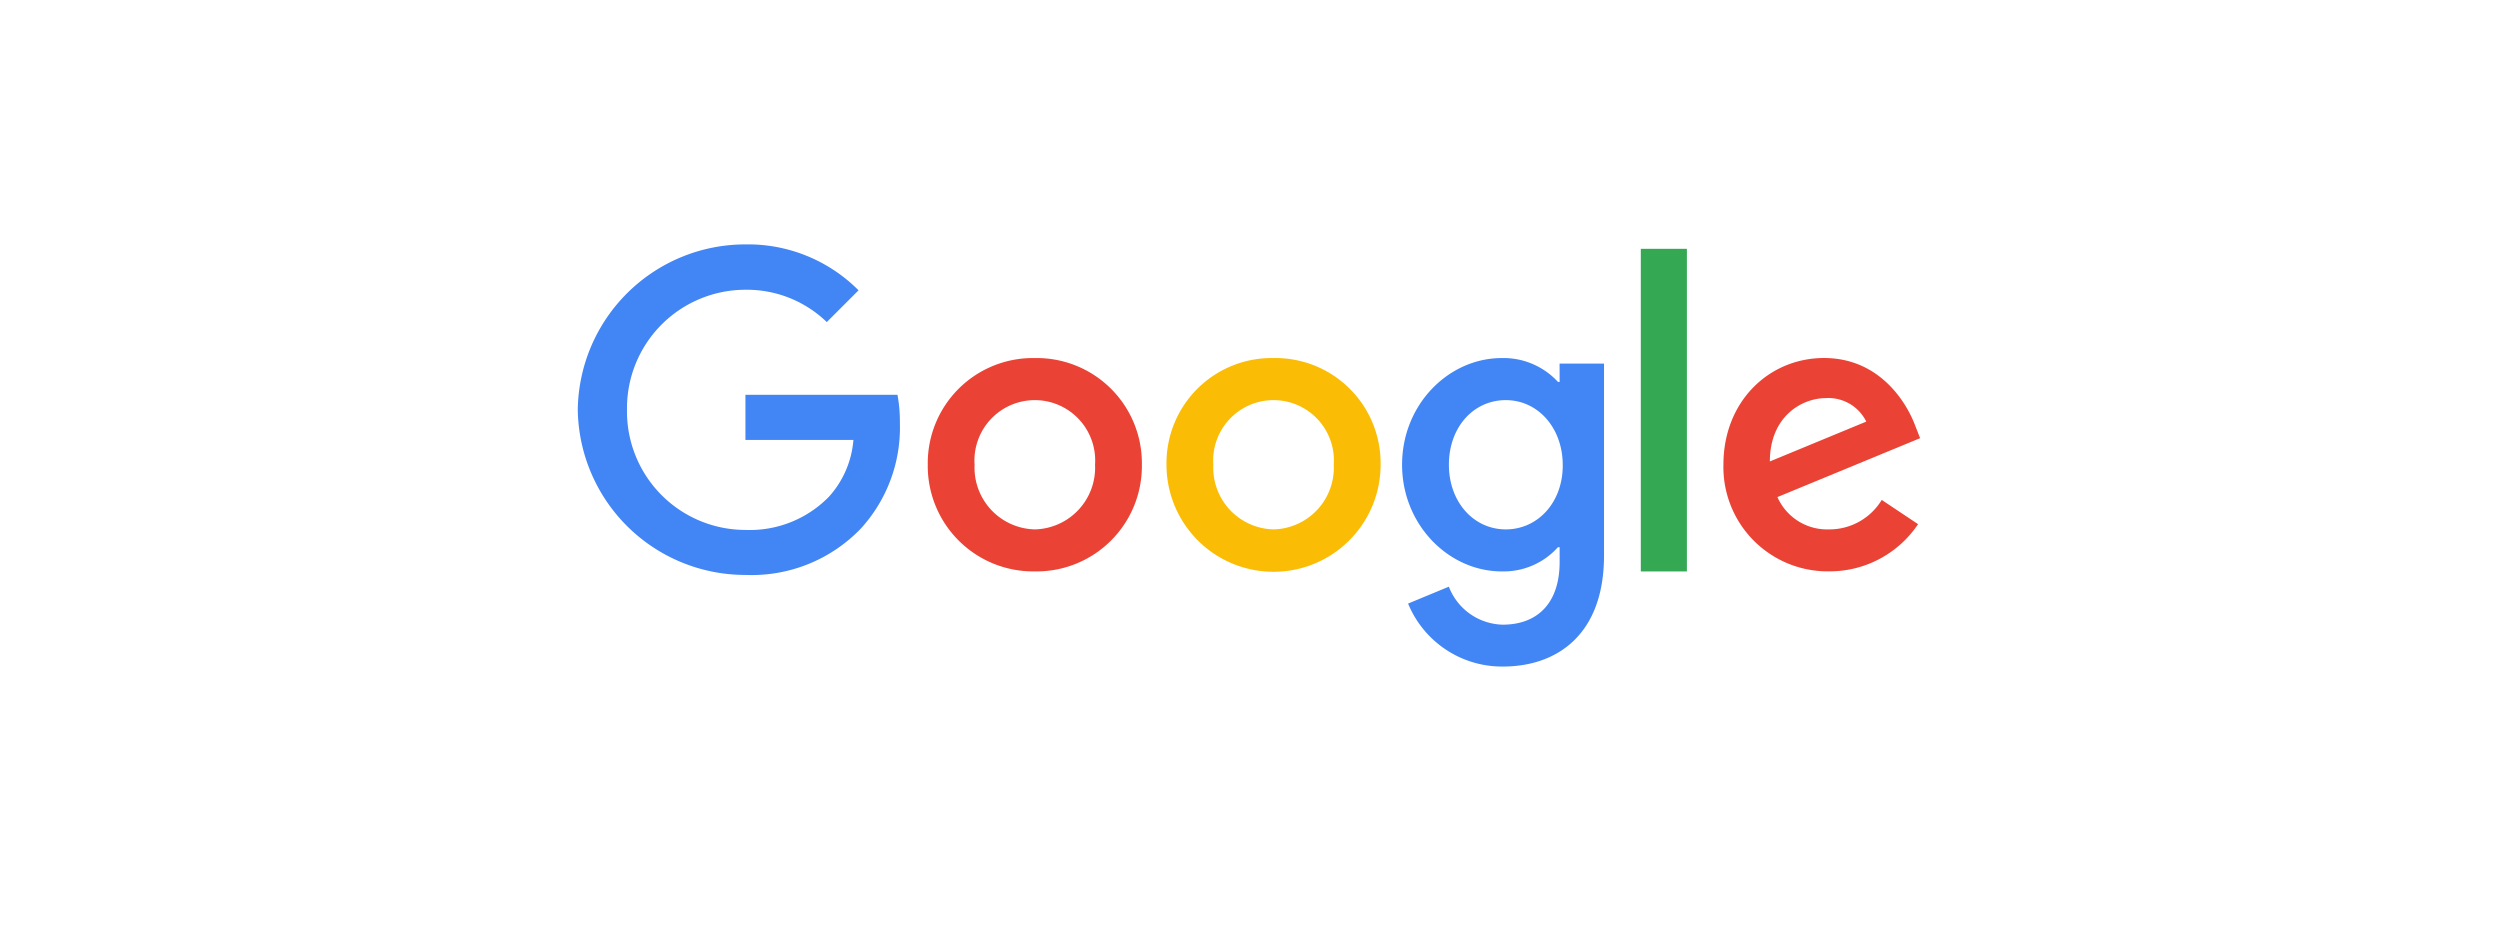 <?xml version="1.0" encoding="UTF-8"?>
<svg xmlns="http://www.w3.org/2000/svg" xmlns:xlink="http://www.w3.org/1999/xlink" width="225" height="85" viewBox="0 0 225 85">
  <defs>
    <filter id="Google-Maps-logo" x="0" y="0" width="225" height="85">
      <feOffset dy="3"></feOffset>
      <feGaussianBlur stdDeviation="3" result="blur"></feGaussianBlur>
      <feFlood flood-opacity="0.161"></feFlood>
      <feComposite operator="in" in2="blur"></feComposite>
      <feComposite in="SourceGraphic"></feComposite>
    </filter>
    <clipPath id="clip-path">
      <rect id="Rectángulo_302" data-name="Rectángulo 302" width="120.809" height="37.994" fill="none"></rect>
    </clipPath>
  </defs>
  <g id="Grupo_1536" data-name="Grupo 1536" transform="translate(1428 -12894)">
    <rect id="Rectángulo_303" data-name="Rectángulo 303" width="207" height="63" rx="21" transform="translate(-1419 12902)" fill="#fff"></rect>
    <g transform="matrix(1, 0, 0, 1, -1428, 12894)" filter="url(#Google-Maps-logo)">
      <g id="Google-Maps-logo-2" data-name="Google-Maps-logo" transform="translate(9 6)" fill="none" stroke="#fff" stroke-width="3">
        <rect width="207" height="67" rx="20" stroke="none"></rect>
        <rect x="1.5" y="1.5" width="204" height="64" rx="18.5" fill="none"></rect>
      </g>
    </g>
    <g id="Grupo_1535" data-name="Grupo 1535" transform="translate(-1376 12915.996)">
      <g id="Grupo_1535-2" data-name="Grupo 1535" transform="translate(0 0)" clip-path="url(#clip-path)">
        <path id="Trazado_393" data-name="Trazado 393" d="M15.089,13.535V17.6h9.718a8.619,8.619,0,0,1-2.215,5.123,9.95,9.95,0,0,1-7.5,2.975A10.666,10.666,0,0,1,4.429,14.89,10.666,10.666,0,0,1,15.089,4.082,10.333,10.333,0,0,1,22.41,6.991l2.859-2.859A14.037,14.037,0,0,0,15.089,0,15.082,15.082,0,0,0,0,14.874,15.082,15.082,0,0,0,15.089,29.748a13.632,13.632,0,0,0,10.379-4.165,13.453,13.453,0,0,0,3.52-9.5,13.063,13.063,0,0,0-.215-2.545Z" transform="translate(0 0)" fill="#4285f4"></path>
        <path id="Trazado_394" data-name="Trazado 394" d="M28.695,6.19a9.462,9.462,0,0,0-9.635,9.6,9.492,9.492,0,0,0,9.635,9.6,9.482,9.482,0,0,0,9.635-9.6,9.462,9.462,0,0,0-9.635-9.6m0,15.419a5.554,5.554,0,0,1-5.421-5.817,5.434,5.434,0,1,1,10.841,0,5.554,5.554,0,0,1-5.421,5.817" transform="translate(12.439 4.04)" fill="#ea4335"></path>
        <path id="Trazado_395" data-name="Trazado 395" d="M59.07,8.338h-.149A6.655,6.655,0,0,0,53.864,6.19c-4.793,0-8.974,4.181-8.974,9.6,0,5.388,4.181,9.6,8.974,9.6a6.557,6.557,0,0,0,5.057-2.181h.149v1.339c0,3.669-1.967,5.636-5.123,5.636A5.325,5.325,0,0,1,49.1,26.765l-3.669,1.52a9.146,9.146,0,0,0,8.511,5.669c4.941,0,9.123-2.909,9.123-10V6.686h-4ZM54.227,21.609c-2.909,0-5.123-2.479-5.123-5.817,0-3.388,2.215-5.817,5.123-5.817,2.876,0,5.123,2.479,5.123,5.85.017,3.355-2.248,5.784-5.123,5.784" transform="translate(29.297 4.04)" fill="#4285f4"></path>
        <path id="Trazado_396" data-name="Trazado 396" d="M41.695,6.19a9.462,9.462,0,0,0-9.635,9.6,9.635,9.635,0,0,0,19.27,0,9.462,9.462,0,0,0-9.635-9.6m0,15.419a5.554,5.554,0,0,1-5.421-5.817,5.434,5.434,0,1,1,10.841,0,5.553,5.553,0,0,1-5.421,5.817" transform="translate(20.924 4.04)" fill="#fbbc05"></path>
        <rect id="Rectángulo_301" data-name="Rectángulo 301" width="4.148" height="29.037" transform="translate(95.672 0.397)" fill="#34a853"></rect>
        <path id="Trazado_397" data-name="Trazado 397" d="M71.909,21.609a4.888,4.888,0,0,1-4.66-2.909L80.09,13.4,79.66,12.3c-.793-2.148-3.239-6.115-8.214-6.115-4.941,0-9.057,3.884-9.057,9.6a9.386,9.386,0,0,0,9.519,9.6,9.579,9.579,0,0,0,8-4.247l-3.272-2.181A5.5,5.5,0,0,1,71.909,21.609Zm-.3-11.816a3.8,3.8,0,0,1,3.636,2.115l-8.676,3.586c0-4.032,2.859-5.7,5.041-5.7" transform="translate(40.719 4.04)" fill="#ea4335"></path>
      </g>
    </g>
  </g>
</svg>
